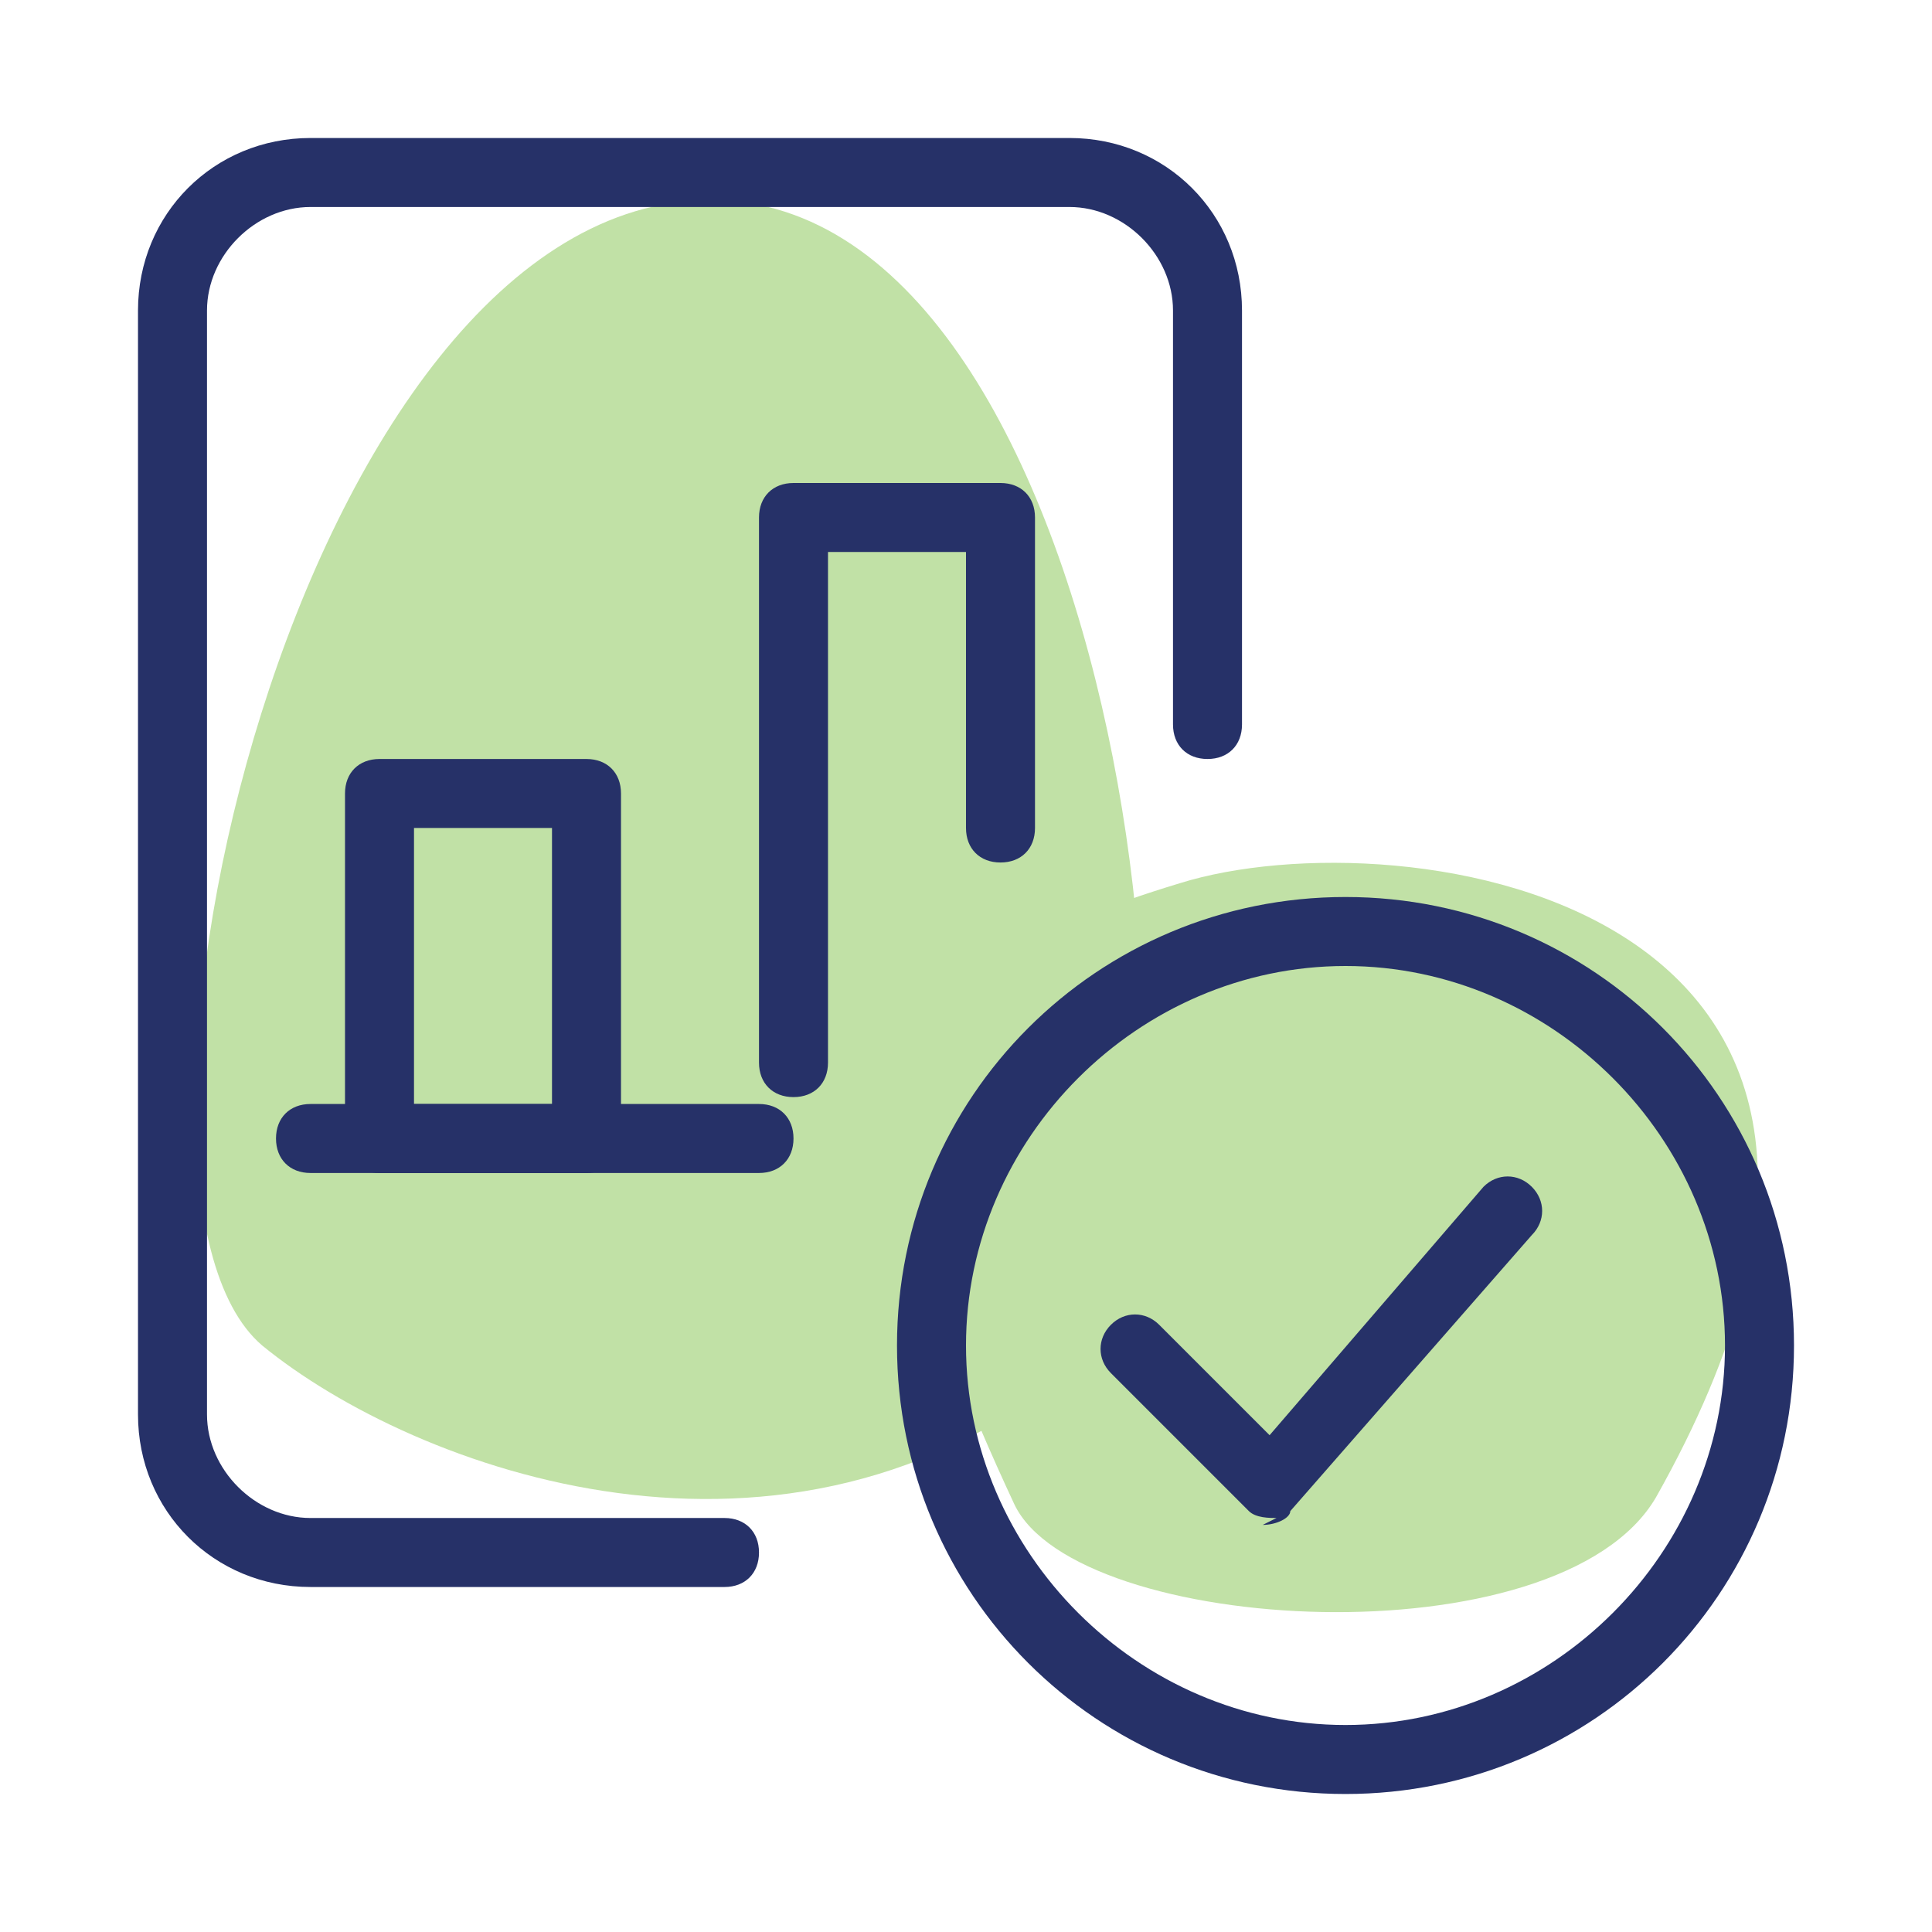 <?xml version="1.0" encoding="UTF-8"?>
<svg id="_x32_744887" xmlns="http://www.w3.org/2000/svg" version="1.1" viewBox="0 0 28 28">
  <!-- Generator: Adobe Illustrator 29.1.0, SVG Export Plug-In . SVG Version: 2.1.0 Build 142)  -->
  <defs>
    <style>
      .st0 {
        fill: #c1e1a6;
      }

      .st1 {
        fill: #263168;
      }
    </style>
  </defs>
  <path class="st0" d="M15.5,19.8c2.4-2,.8-16.9-5.2-16.9S1.1,17.2,3.8,19.5c2.2,1.8,7.6,3.8,11.8.3Z"/>
  <path class="st0" d="M14.7,21.8c.9,1.9,7.9,2.3,9.3-.1,4.9-8.7-3.7-9.9-6.9-8.9-4.3,1.3-5.2,3-2.4,9Z"/>
  <path class="st1" d="M19.5,26c-3.6,0-6.5-2.9-6.5-6.5s2.9-6.5,6.5-6.5,6.5,2.9,6.5,6.5-2.9,6.5-6.5,6.5ZM19.5,14c-3,0-5.5,2.5-5.5,5.5s2.5,5.5,5.5,5.5,5.5-2.5,5.5-5.5-2.5-5.5-5.5-5.5Z"/>
  <path class="st1" d="M18.5,22c-.1,0-.3,0-.4-.1l-2-2c-.2-.2-.2-.5,0-.7.2-.2.5-.2.7,0l1.6,1.6,3.1-3.6c.2-.2.5-.2.7,0,.2.2.2.5,0,.7l-3.5,4c0,.1-.2.2-.4.2h0ZM10.5,23h-6c-1.4,0-2.5-1.1-2.5-2.5V4.5c0-1.4,1.1-2.5,2.5-2.5h11c1.4,0,2.5,1.1,2.5,2.5v6c0,.3-.2.5-.5.5s-.5-.2-.5-.5v-6c0-.8-.7-1.5-1.5-1.5H4.5c-.8,0-1.5.7-1.5,1.5v16c0,.8.7,1.5,1.5,1.5h6c.3,0,.5.2.5.5s-.2.5-.5.5Z"/>
  <path class="st1" d="M11.5,15.9c-.3,0-.5-.2-.5-.5v-7.9c0-.3.2-.5.5-.5h3c.3,0,.5.2.5.5v4.5c0,.3-.2.5-.5.5s-.5-.2-.5-.5v-4h-2v7.4c0,.3-.2.5-.5.5ZM8.5,17h-3c-.3,0-.5-.2-.5-.5v-5c0-.3.2-.5.5-.5h3c.3,0,.5.2.5.5v5c0,.3-.2.5-.5.5ZM6,16h2v-4h-2v4Z"/>
  <path class="st1" d="M11,17h-6.5c-.3,0-.5-.2-.5-.5s.2-.5.5-.5h6.5c.3,0,.5.2.5.5s-.2.5-.5.5Z"/>
</svg>